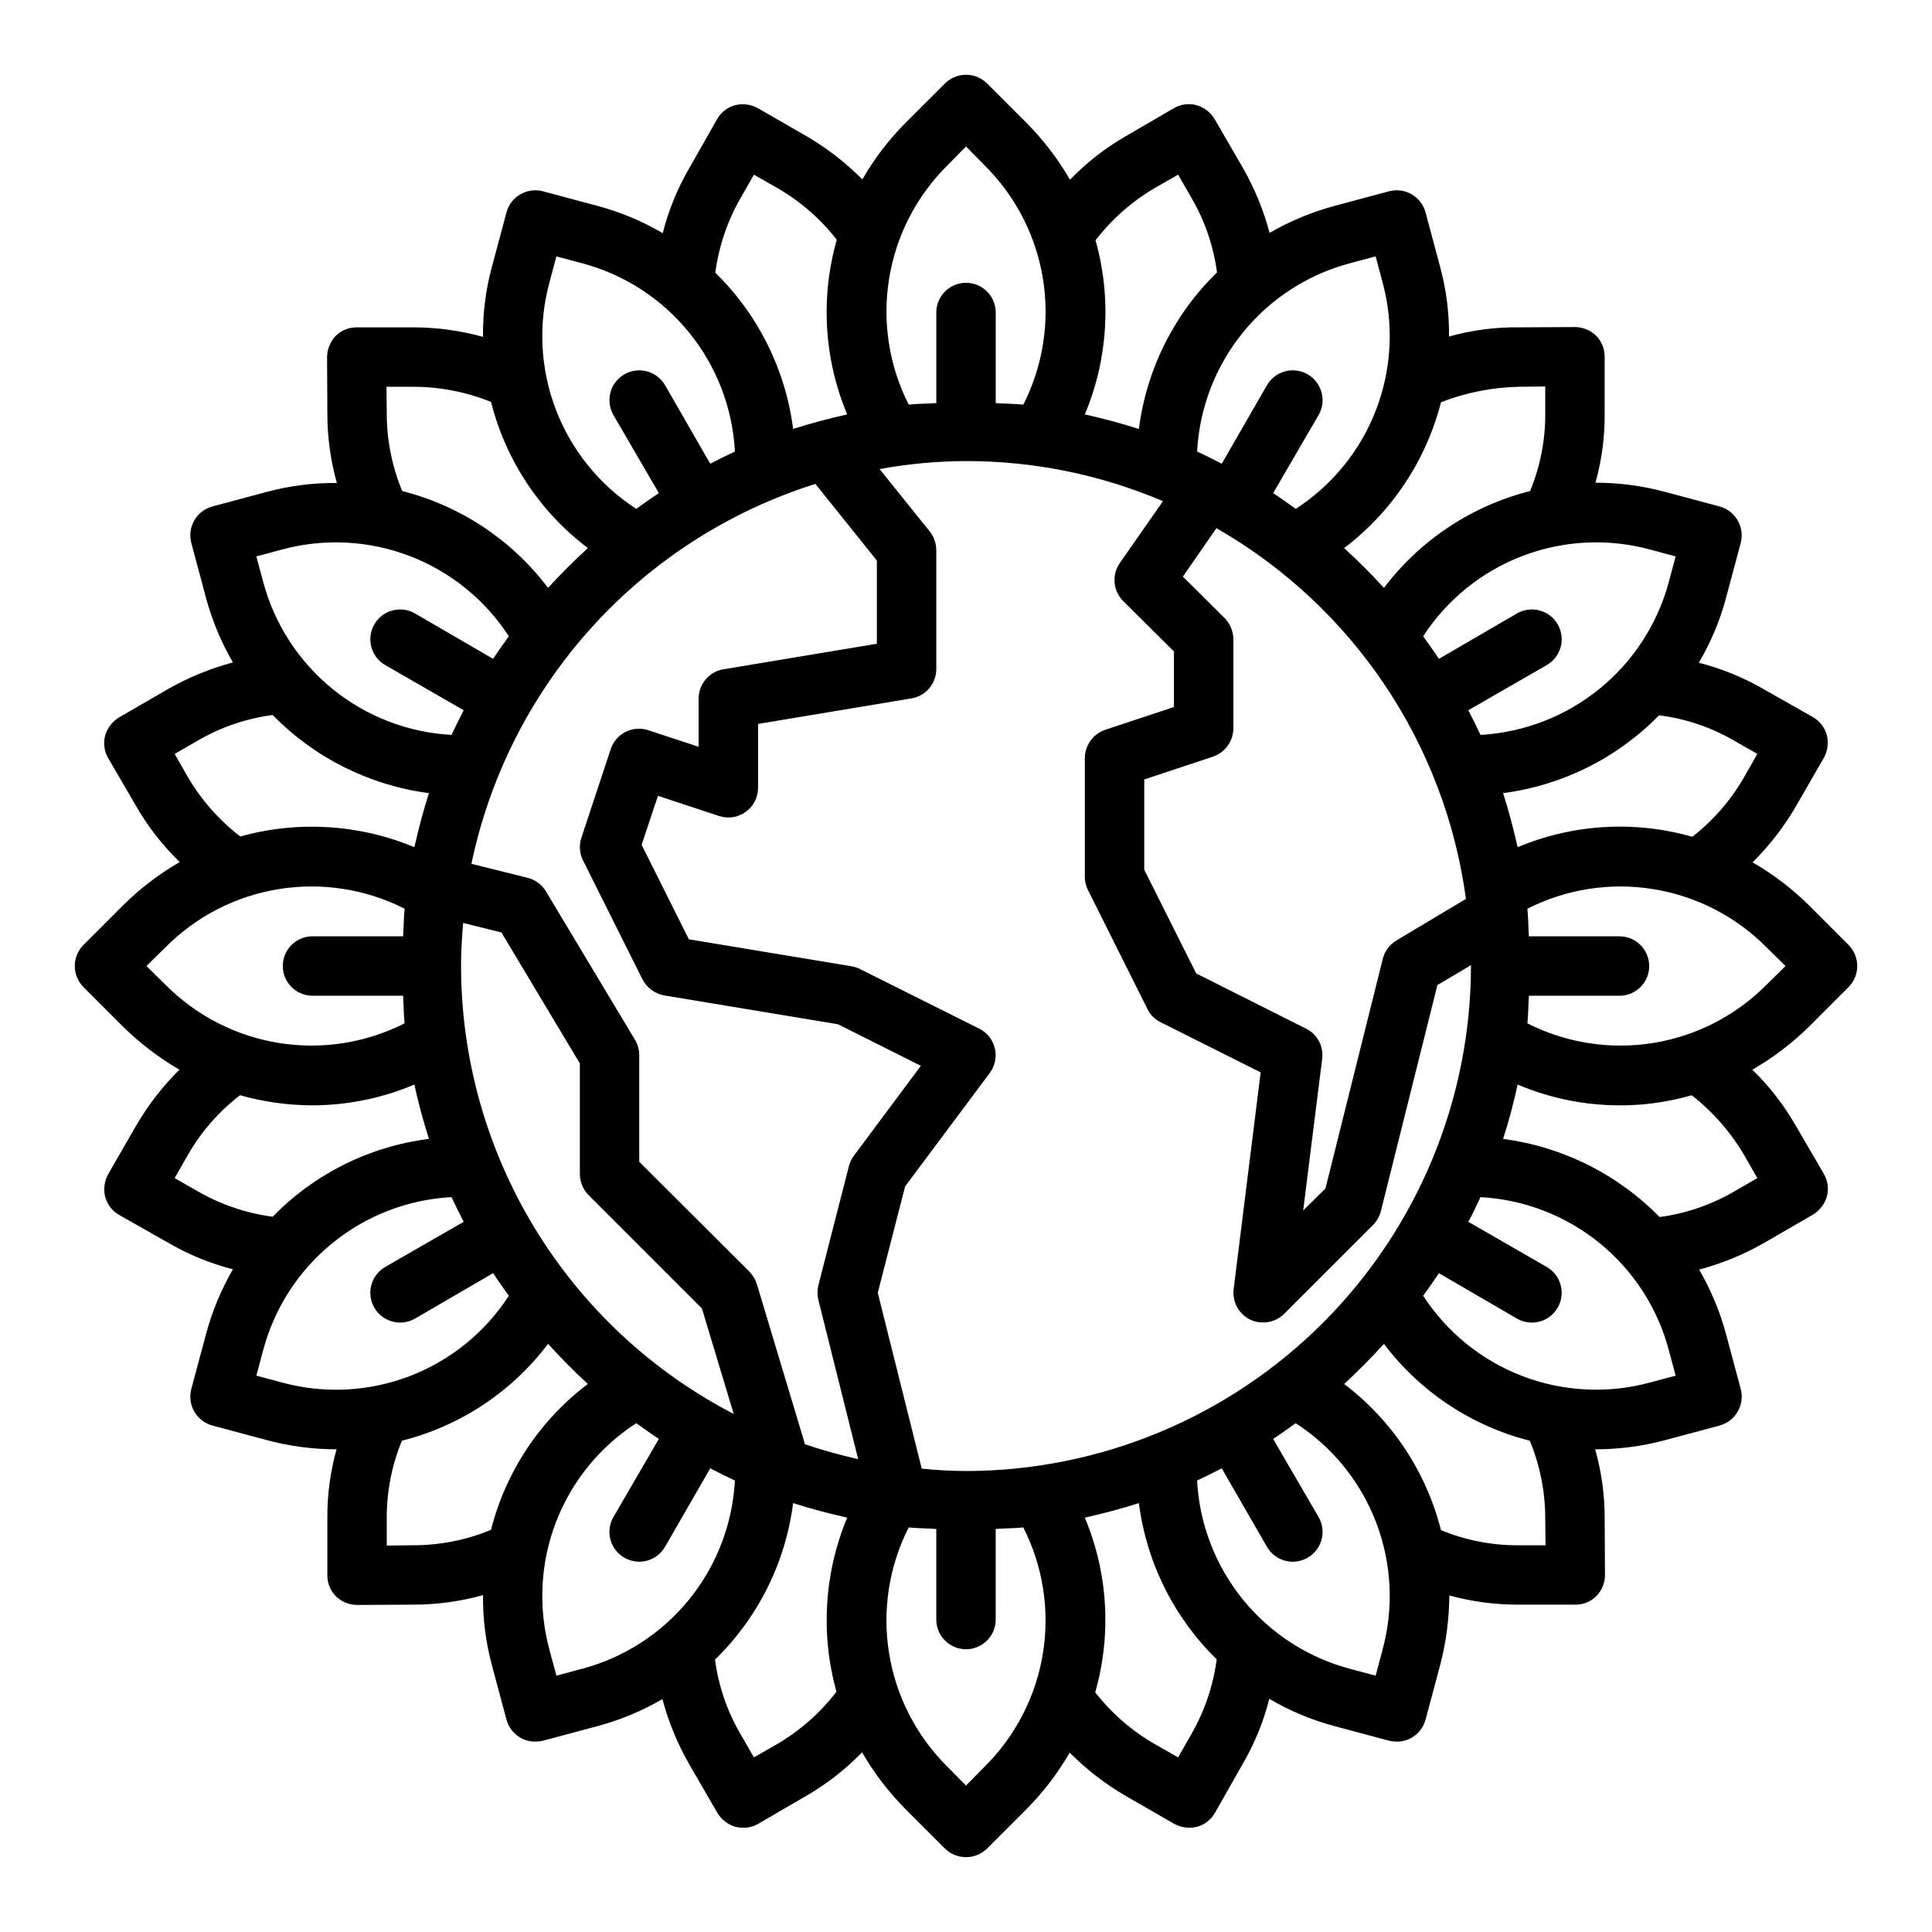 <?xml version="1.0" encoding="UTF-8"?>
<!-- The Best Svg Icon site in the world: iconSvg.co, Visit us! https://iconsvg.co -->
<svg fill="#000000" width="800px" height="800px" version="1.1" viewBox="144 144 512 512" xmlns="http://www.w3.org/2000/svg">
 <path d="m633.88 405.59c3.07-3.094 3.07-8.082 0-11.176l-10.547-10.547v-0.004c-4.453-4.398-9.453-8.211-14.879-11.336 4.43-4.387 8.266-9.336 11.414-14.719l7.477-12.988h0.004c1.004-1.824 1.281-3.961 0.785-5.984-0.543-2.031-1.875-3.758-3.699-4.801l-12.91-7.32c-5.418-3.148-11.246-5.535-17.316-7.086 3.191-5.414 5.629-11.242 7.242-17.316l3.856-14.406c1.109-4.215-1.387-8.535-5.59-9.684l-14.406-3.856v-0.004c-6.031-1.621-12.25-2.441-18.496-2.438 1.68-5.996 2.5-12.195 2.438-18.422v-14.957c0.023-2.094-0.801-4.109-2.281-5.59-1.5-1.449-3.504-2.266-5.59-2.281l-14.801 0.078c-6.277-0.086-12.535 0.734-18.578 2.441 0.07-6.246-0.723-12.473-2.359-18.5l-3.856-14.406h-0.004c-1.137-4.211-5.465-6.711-9.68-5.59l-14.406 3.856v0.004c-6.039 1.617-11.836 4.027-17.242 7.164-1.598-6.031-3.981-11.828-7.082-17.242l-7.477-12.91h-0.004c-1.078-1.793-2.793-3.113-4.801-3.699-2.019-0.535-4.172-0.254-5.984 0.789l-12.832 7.477c-5.418 3.125-10.375 6.992-14.719 11.492-3.152-5.449-6.988-10.477-11.414-14.957l-10.551-10.547c-3.094-3.07-8.082-3.07-11.176 0l-10.551 10.547c-4.398 4.453-8.211 9.453-11.336 14.879-4.387-4.43-9.336-8.266-14.719-11.414l-12.988-7.477c-1.824-1.004-3.961-1.285-5.984-0.789-2.031 0.543-3.758 1.875-4.801 3.699l-7.32 12.91c-3.164 5.414-5.547 11.242-7.086 17.32-5.414-3.195-11.242-5.633-17.316-7.242l-14.406-3.856v-0.004c-4.219-1.121-8.547 1.379-9.684 5.59l-3.856 14.406h-0.004c-1.641 6.055-2.434 12.305-2.359 18.578-6.027-1.664-12.25-2.512-18.5-2.519h-14.957c-2.094-0.02-4.109 0.801-5.59 2.281-1.438 1.512-2.25 3.508-2.281 5.59l0.078 14.801c-0.023 6.277 0.824 12.531 2.519 18.578-6.273-0.07-12.523 0.727-18.578 2.359l-14.406 3.856v0.004c-4.211 1.137-6.711 5.465-5.59 9.684l3.856 14.406h0.004c1.617 6.035 4.027 11.832 7.164 17.238-6.027 1.613-11.82 3.996-17.242 7.086l-12.91 7.477c-1.793 1.078-3.113 2.793-3.699 4.801-0.535 2.023-0.254 4.172 0.789 5.984l7.477 12.832c3.125 5.418 6.992 10.375 11.492 14.719-5.449 3.152-10.477 6.988-14.957 11.414l-10.547 10.551c-3.07 3.094-3.07 8.082 0 11.176l10.547 10.547v0.004c4.469 4.383 9.469 8.191 14.879 11.336-4.43 4.387-8.266 9.336-11.414 14.719l-7.477 12.988c-1.004 1.828-1.285 3.961-0.789 5.984 0.543 2.031 1.875 3.758 3.699 4.801l12.91 7.32c5.391 3.148 11.195 5.535 17.242 7.086-3.137 5.434-5.547 11.258-7.164 17.32l-3.856 14.406h-0.004c-1.121 4.215 1.379 8.543 5.59 9.68l14.406 3.856v0.004c6.031 1.621 12.254 2.441 18.5 2.441-1.684 5.992-2.504 12.195-2.441 18.418v14.957c-0.02 2.094 0.801 4.109 2.281 5.59 1.504 1.449 3.504 2.266 5.59 2.281l14.801-0.078c6.277 0.008 12.527-0.84 18.578-2.519-0.07 6.273 0.727 12.523 2.359 18.578l3.856 14.406h0.004c0.543 2.031 1.875 3.762 3.699 4.805 1.199 0.684 2.555 1.039 3.938 1.02 0.688 0 1.375-0.078 2.047-0.234l14.406-3.856c6.035-1.621 11.832-4.031 17.238-7.164 1.602 6.031 3.981 11.824 7.086 17.238l7.477 12.91c1.078 1.793 2.793 3.113 4.801 3.699 0.672 0.156 1.359 0.234 2.047 0.238 1.383 0.016 2.738-0.34 3.938-1.023l12.832-7.477v-0.004c5.418-3.125 10.375-6.992 14.719-11.492 3.152 5.453 6.988 10.477 11.414 14.957l10.547 10.547h0.004c3.102 3.047 8.074 3.047 11.176 0l10.547-10.547h0.004c4.402-4.453 8.211-9.453 11.336-14.879 4.387 4.43 9.336 8.266 14.719 11.414l12.988 7.477v0.004c1.215 0.648 2.562 1 3.938 1.023 0.688-0.004 1.375-0.082 2.047-0.238 2.031-0.543 3.758-1.875 4.801-3.699l7.32-12.91c3.164-5.41 5.551-11.242 7.086-17.316 5.414 3.191 11.242 5.629 17.32 7.242l14.406 3.856c0.668 0.156 1.355 0.234 2.047 0.234 1.379 0.02 2.738-0.336 3.934-1.02 1.824-1.043 3.156-2.773 3.699-4.805l3.856-14.406h0.004c1.582-6.039 2.402-12.254 2.441-18.496 5.848 1.602 11.883 2.422 17.945 2.438h15.43c2.094 0.023 4.109-0.801 5.59-2.281 1.469-1.488 2.289-3.5 2.281-5.59l-0.078-14.801c0.027-6.254-0.82-12.48-2.519-18.496h0.082c6.246 0 12.465-0.82 18.496-2.441l14.406-3.856v-0.004c4.203-1.148 6.699-5.469 5.59-9.68l-3.856-14.406c-1.621-6.039-4.031-11.836-7.164-17.242 6.031-1.598 11.824-3.981 17.238-7.082l12.91-7.477v-0.004c1.793-1.078 3.113-2.793 3.699-4.801 0.539-2.019 0.254-4.172-0.785-5.984l-7.477-12.832h-0.004c-3.121-5.441-6.988-10.426-11.492-14.797 5.449-3.125 10.477-6.934 14.957-11.336zm-30.23-65.258 6.062 3.465-3.543 6.219h0.004c-3.512 6.082-8.16 11.426-13.699 15.742-15.293-4.371-31.621-3.398-46.285 2.758-1.102-4.879-2.363-9.684-3.856-14.328h-0.004c15.703-2.031 30.262-9.301 41.328-20.625 7.055 0.879 13.859 3.18 19.996 6.769zm-22.355-50.695 6.769 1.812-1.812 6.769h0.004c-2.996 11.148-9.434 21.066-18.395 28.344-8.961 7.277-19.988 11.547-31.512 12.195-1.023-2.203-2.125-4.41-3.227-6.535l20.781-11.965c3.781-2.172 5.086-7 2.91-10.785-2.172-3.781-7-5.086-10.785-2.91l-20.703 12.043c-1.34-2.047-2.754-4.016-4.172-5.984 6.301-9.703 15.52-17.16 26.328-21.289 10.809-4.133 22.648-4.727 33.816-1.695zm-91.156 126.98-29.125-14.641-13.777-27.477v-23.93l18.262-6.062c3.188-1.109 5.328-4.106 5.356-7.477v-23.617c-0.016-2.086-0.832-4.09-2.285-5.59l-11.098-11.02 8.895-12.832c36.117 20.688 60.555 56.996 66.125 98.242l-18.422 11.02v0.004c-1.812 1.07-3.121 2.832-3.621 4.879l-15.191 60.852-5.902 5.824 5.039-40.227h-0.004c0.422-3.285-1.285-6.477-4.25-7.949zm35.738-166.02v-0.004c6.609-2.562 13.617-3.949 20.703-4.094l6.926-0.078v7.164h0.004c0.039 7.047-1.328 14.031-4.016 20.547-15.449 3.91-29.109 12.961-38.73 25.664-3.387-3.699-6.848-7.164-10.547-10.547v-0.004c12.672-9.613 21.719-23.238 25.66-38.652zm-24.086-36.844 6.769-1.812 1.812 6.769-0.004 0.004c3.051 11.164 2.465 23.012-1.668 33.824-4.133 10.812-11.598 20.031-21.316 26.316-1.969-1.418-3.938-2.832-5.984-4.172l12.043-20.703c2.176-3.781 0.871-8.609-2.91-10.785-3.781-2.172-8.613-0.871-10.785 2.914l-11.965 20.781c-2.125-1.102-4.328-2.203-6.535-3.227 0.609-11.539 4.863-22.586 12.148-31.555s17.227-15.395 28.395-18.355zm-67.465-6.062c4.32-5.625 9.695-10.355 15.824-13.934l6.062-3.465 3.543 6.141-0.004 0.004c3.543 6.07 5.844 12.789 6.769 19.758-11.395 11.086-18.691 25.711-20.703 41.484-4.644-1.496-9.445-2.754-14.328-3.856h0.004c6.133-14.613 7.133-30.875 2.832-46.133zm-39.281-19.836 4.961-5.039 4.961 5.039h-0.004c8.188 8.125 13.59 18.633 15.43 30.02 1.836 11.387 0.02 23.062-5.195 33.352-2.441-0.234-4.879-0.234-7.32-0.395v-24.012c0-4.348-3.523-7.871-7.871-7.871s-7.875 3.523-7.875 7.871v24.008c-2.441 0.156-4.879 0.156-7.32 0.395v0.004c-5.215-10.289-7.031-21.965-5.191-33.352 1.836-11.387 7.238-21.895 15.426-30.02zm-54.711 8.5 3.465-6.062 6.219 3.543v0.004c6.082 3.508 11.426 8.156 15.742 13.695-4.371 15.293-3.398 31.621 2.758 46.289-4.879 1.102-9.684 2.363-14.328 3.856-2.016-15.73-9.281-30.32-20.625-41.406 0.926-7.019 3.227-13.785 6.769-19.918zm-50.695 22.359 1.812-6.769 6.769 1.812v-0.004c11.168 2.961 21.105 9.387 28.391 18.355 7.285 8.969 11.539 20.016 12.148 31.555-2.203 1.023-4.41 2.125-6.535 3.227l-11.965-20.781c-2.172-3.785-7-5.086-10.785-2.914-3.781 2.176-5.086 7.004-2.91 10.785l12.043 20.703c-2.047 1.34-4.016 2.754-5.984 4.172-9.719-6.285-17.184-15.504-21.316-26.316-4.133-10.812-4.719-22.66-1.668-33.824zm-36.055 27.785c7.043 0.016 14.016 1.379 20.547 4.016 3.891 15.457 12.945 29.125 25.664 38.73-3.699 3.387-7.164 6.848-10.547 10.547l-0.004 0.004c-9.59-12.699-23.223-21.754-38.652-25.664-2.727-6.559-4.121-13.598-4.094-20.703l-0.078-6.926zm-34.871 43.141c11.164-3.031 23.008-2.438 33.816 1.695 10.809 4.129 20.023 11.586 26.324 21.289-1.418 1.969-2.832 3.938-4.172 5.984l-20.703-12.043c-3.781-2.176-8.609-0.871-10.785 2.91-2.172 3.785-0.871 8.613 2.914 10.785l20.781 11.965c-1.102 2.125-2.203 4.328-3.227 6.535-11.531-0.633-22.566-4.894-31.531-12.176-8.961-7.281-15.395-17.207-18.379-28.363l-1.812-6.769zm81.238 171.06 30.07 30.07 8.422 27.945c-21.754-11.277-39.996-28.312-52.738-49.246-12.742-20.93-19.496-44.957-19.523-69.461 0-3.856 0.234-7.637 0.551-11.414l10.156 2.519 20.781 34.715v29.281c0.016 2.09 0.832 4.09 2.281 5.59zm-109.66-116.9 6.141-3.543c6.094-3.555 12.84-5.856 19.836-6.769 11.09 11.352 25.672 18.641 41.406 20.703-1.496 4.644-2.754 9.445-3.856 14.328-14.625-6.102-30.871-7.098-46.133-2.836-5.625-4.32-10.355-9.695-13.934-15.82zm-2.441 61.164-5.039-4.957 5.039-4.961c8.125-8.188 18.633-13.59 30.02-15.426 11.387-1.84 23.062-0.023 33.352 5.191-0.234 2.441-0.234 4.879-0.395 7.32h-24.012c-4.348 0-7.871 3.527-7.871 7.875s3.523 7.871 7.871 7.871h24.008c0.156 2.441 0.156 4.879 0.395 7.32h0.004c-10.289 5.215-21.965 7.031-33.352 5.195-11.387-1.84-21.895-7.242-30.02-15.43zm8.5 54.711-6.062-3.465 3.543-6.219h0.004c3.512-6.102 8.191-11.449 13.773-15.742 6.227 1.754 12.66 2.652 19.129 2.676 9.305-0.004 18.516-1.875 27.082-5.512 1.023 4.879 2.363 9.684 3.856 14.406-15.742 1.98-30.344 9.254-41.406 20.625-7.019-0.926-13.785-3.227-19.918-6.769zm22.355 50.695-6.769-1.812 1.812-6.769v0.004c2.973-11.164 9.402-21.098 18.367-28.379 8.965-7.285 20.008-11.543 31.543-12.164 1.023 2.203 2.125 4.41 3.227 6.535l-20.781 11.965c-3.785 2.172-5.086 7.004-2.914 10.785 2.176 3.781 7.004 5.086 10.785 2.91l20.703-12.043c1.34 2.047 2.754 4.016 4.172 5.984-6.285 9.719-15.504 17.184-26.316 21.316-10.812 4.133-22.66 4.719-33.824 1.668zm55.418 39.047h0.004c-6.562 2.723-13.598 4.113-20.703 4.094l-6.926 0.078-0.004-7.164c-0.039-7.074 1.328-14.082 4.016-20.625 15.457-3.891 29.125-12.945 38.73-25.664 3.387 3.699 6.848 7.242 10.547 10.629h0.004c-12.699 9.594-21.754 23.227-25.664 38.652zm24.09 36.84-6.769 1.812-1.812-6.769h0.004c-3.051-11.168-2.465-23.016 1.668-33.828 4.133-10.812 11.598-20.031 21.316-26.316 1.969 1.418 3.938 2.832 5.984 4.172l-12.043 20.703c-2.176 3.785-0.871 8.613 2.91 10.785 3.785 2.176 8.613 0.871 10.785-2.91l11.965-20.781c2.125 1.102 4.328 2.203 6.535 3.227-0.609 11.535-4.863 22.582-12.148 31.551-7.285 8.969-17.223 15.395-28.391 18.355zm67.465 6.062c-4.32 5.625-9.695 10.359-15.82 13.934l-6.062 3.465-3.543-6.141c-3.543-6.074-5.844-12.789-6.769-19.762 11.395-11.086 18.695-25.711 20.703-41.484 4.644 1.496 9.445 2.754 14.328 3.856v0.004c-6.102 14.621-7.098 30.871-2.836 46.129zm-4.801-103.83 10.547 42.195c-4.762-1.062-9.465-2.375-14.09-3.938l-12.754-42.43c-0.402-1.234-1.074-2.363-1.965-3.309l-29.207-29.125v-28.262c0-1.41-0.383-2.797-1.102-4.012l-23.617-39.359v-0.004c-1.07-1.812-2.832-3.121-4.879-3.621l-14.879-3.699c4.883-23.367 15.898-45.012 31.922-62.707 16.02-17.695 36.469-30.805 59.234-37.977l16.297 20.312v22.043l-40.621 6.769v-0.004c-3.82 0.621-6.621 3.926-6.613 7.793v12.754l-13.383-4.41 0.004 0.004c-4.133-1.348-8.57 0.91-9.922 5.035l-7.793 23.539c-0.637 1.977-0.469 4.129 0.473 5.984l15.742 31.488 0.004-0.004c1.145 2.238 3.269 3.812 5.746 4.254l46.051 7.637 21.965 11.02-17.711 23.773h-0.004c-0.617 0.824-1.07 1.758-1.336 2.754l-8.109 31.645c-0.316 1.27-0.316 2.594 0 3.859zm44.082 123.67-4.961 5.039-4.961-5.039h0.004c-8.188-8.121-13.59-18.633-15.426-30.02-1.84-11.387-0.023-23.062 5.191-33.348 2.441 0.234 4.879 0.234 7.32 0.395v24.008c0 4.348 3.527 7.871 7.875 7.871s7.871-3.523 7.871-7.871v-24.012c2.441-0.156 4.879-0.156 7.32-0.395v0.004c5.215 10.285 7.031 21.961 5.195 33.348-1.84 11.387-7.242 21.898-15.43 30.02zm-4.957-78.324c-3.918-0.012-7.836-0.223-11.73-0.633l-11.652-46.602 7.242-28.184 22.438-30.07c1.387-1.859 1.883-4.242 1.352-6.504s-2.035-4.176-4.109-5.223l-31.488-15.742 0.004-0.004c-0.719-0.379-1.488-0.645-2.285-0.785l-43.219-7.164-12.516-25.031 4.328-12.988 16.215 5.352h0.004c2.394 0.781 5.019 0.367 7.062-1.113 2.039-1.48 3.246-3.848 3.25-6.367v-16.926l40.621-6.769c3.82-0.617 6.621-3.922 6.609-7.793v-31.488c-0.008-1.797-0.617-3.543-1.73-4.957l-13.305-16.531c7.559-1.387 15.227-2.098 22.91-2.125 17.934-0.023 35.691 3.594 52.191 10.625l-11.414 16.375c-2.195 3.125-1.828 7.371 0.863 10.074l13.461 13.383v14.719l-18.262 6.062c-3.188 1.113-5.328 4.106-5.352 7.481v31.488c0.004 1.23 0.301 2.445 0.863 3.543l15.742 31.488h0.004c0.727 1.512 1.949 2.734 3.461 3.461l26.527 13.305-7.164 57.465h0.004c-0.391 3.324 1.34 6.531 4.328 8.031 1.078 0.527 2.266 0.797 3.465 0.785 2.09 0.008 4.102-0.812 5.59-2.281l23.617-23.617c0.992-1.031 1.699-2.309 2.043-3.699l14.957-59.828 8.898-5.273v0.238c-0.051 35.477-14.168 69.484-39.254 94.57-25.086 25.086-59.094 39.203-94.57 39.254zm59.672 69.824-3.465 6.062-6.219-3.543h-0.004c-6.078-3.512-11.426-8.16-15.742-13.699 4.371-15.293 3.398-31.621-2.754-46.285 4.879-1.102 9.684-2.363 14.328-3.856l-0.004-0.004c2.016 15.73 9.285 30.32 20.625 41.406-0.926 7.019-3.227 13.789-6.769 19.918zm50.695-22.355-1.812 6.769-6.769-1.812c-11.168-2.961-21.109-9.387-28.395-18.355s-11.539-20.016-12.148-31.551c2.203-1.023 4.41-2.125 6.535-3.227l11.965 20.781c2.172 3.781 7.004 5.086 10.785 2.91 3.781-2.172 5.086-7 2.91-10.785l-12.043-20.703c2.047-1.34 4.016-2.754 5.984-4.172 9.719 6.285 17.184 15.504 21.316 26.316 4.133 10.812 4.719 22.66 1.668 33.828zm35.738-27.789h-0.004c-6.941 0-13.812-1.363-20.23-4.016-3.91-15.449-12.961-29.109-25.66-38.73 3.699-3.387 7.164-6.926 10.547-10.629 9.594 12.699 23.227 21.754 38.652 25.664 2.731 6.586 4.121 13.652 4.094 20.781l0.078 6.926zm35.188-43.141c-11.168 3.031-23.008 2.438-33.816-1.691-10.809-4.133-20.027-11.59-26.328-21.293 1.418-1.969 2.832-3.938 4.172-5.984l20.703 12.043c3.785 2.176 8.613 0.871 10.785-2.91 2.176-3.781 0.871-8.613-2.91-10.785l-20.781-11.965c1.18-2.125 2.203-4.328 3.227-6.535 11.531 0.621 22.574 4.875 31.543 12.16 8.965 7.281 15.395 17.219 18.363 28.383l1.812 6.769zm28.418-54.16-6.141 3.543c-6.074 3.543-12.789 5.844-19.762 6.769-11.117-11.352-25.727-18.641-41.484-20.703 1.535-4.731 2.824-9.539 3.859-14.406 8.562 3.637 17.773 5.508 27.078 5.512 6.445 0.016 12.859-0.883 19.051-2.676 5.609 4.367 10.34 9.766 13.934 15.902zm2.441-51.246h-0.004c-8.121 8.188-18.633 13.59-30.02 15.43-11.387 1.836-23.062 0.02-33.348-5.195 0.234-2.441 0.234-4.879 0.395-7.32h24.008c4.348 0 7.871-3.523 7.871-7.871s-3.523-7.875-7.871-7.875h-24.012c-0.156-2.441-0.156-4.879-0.395-7.32h0.004c10.285-5.215 21.961-7.031 33.348-5.191 11.387 1.836 21.898 7.238 30.02 15.426l5.039 4.961z"/>
</svg>
